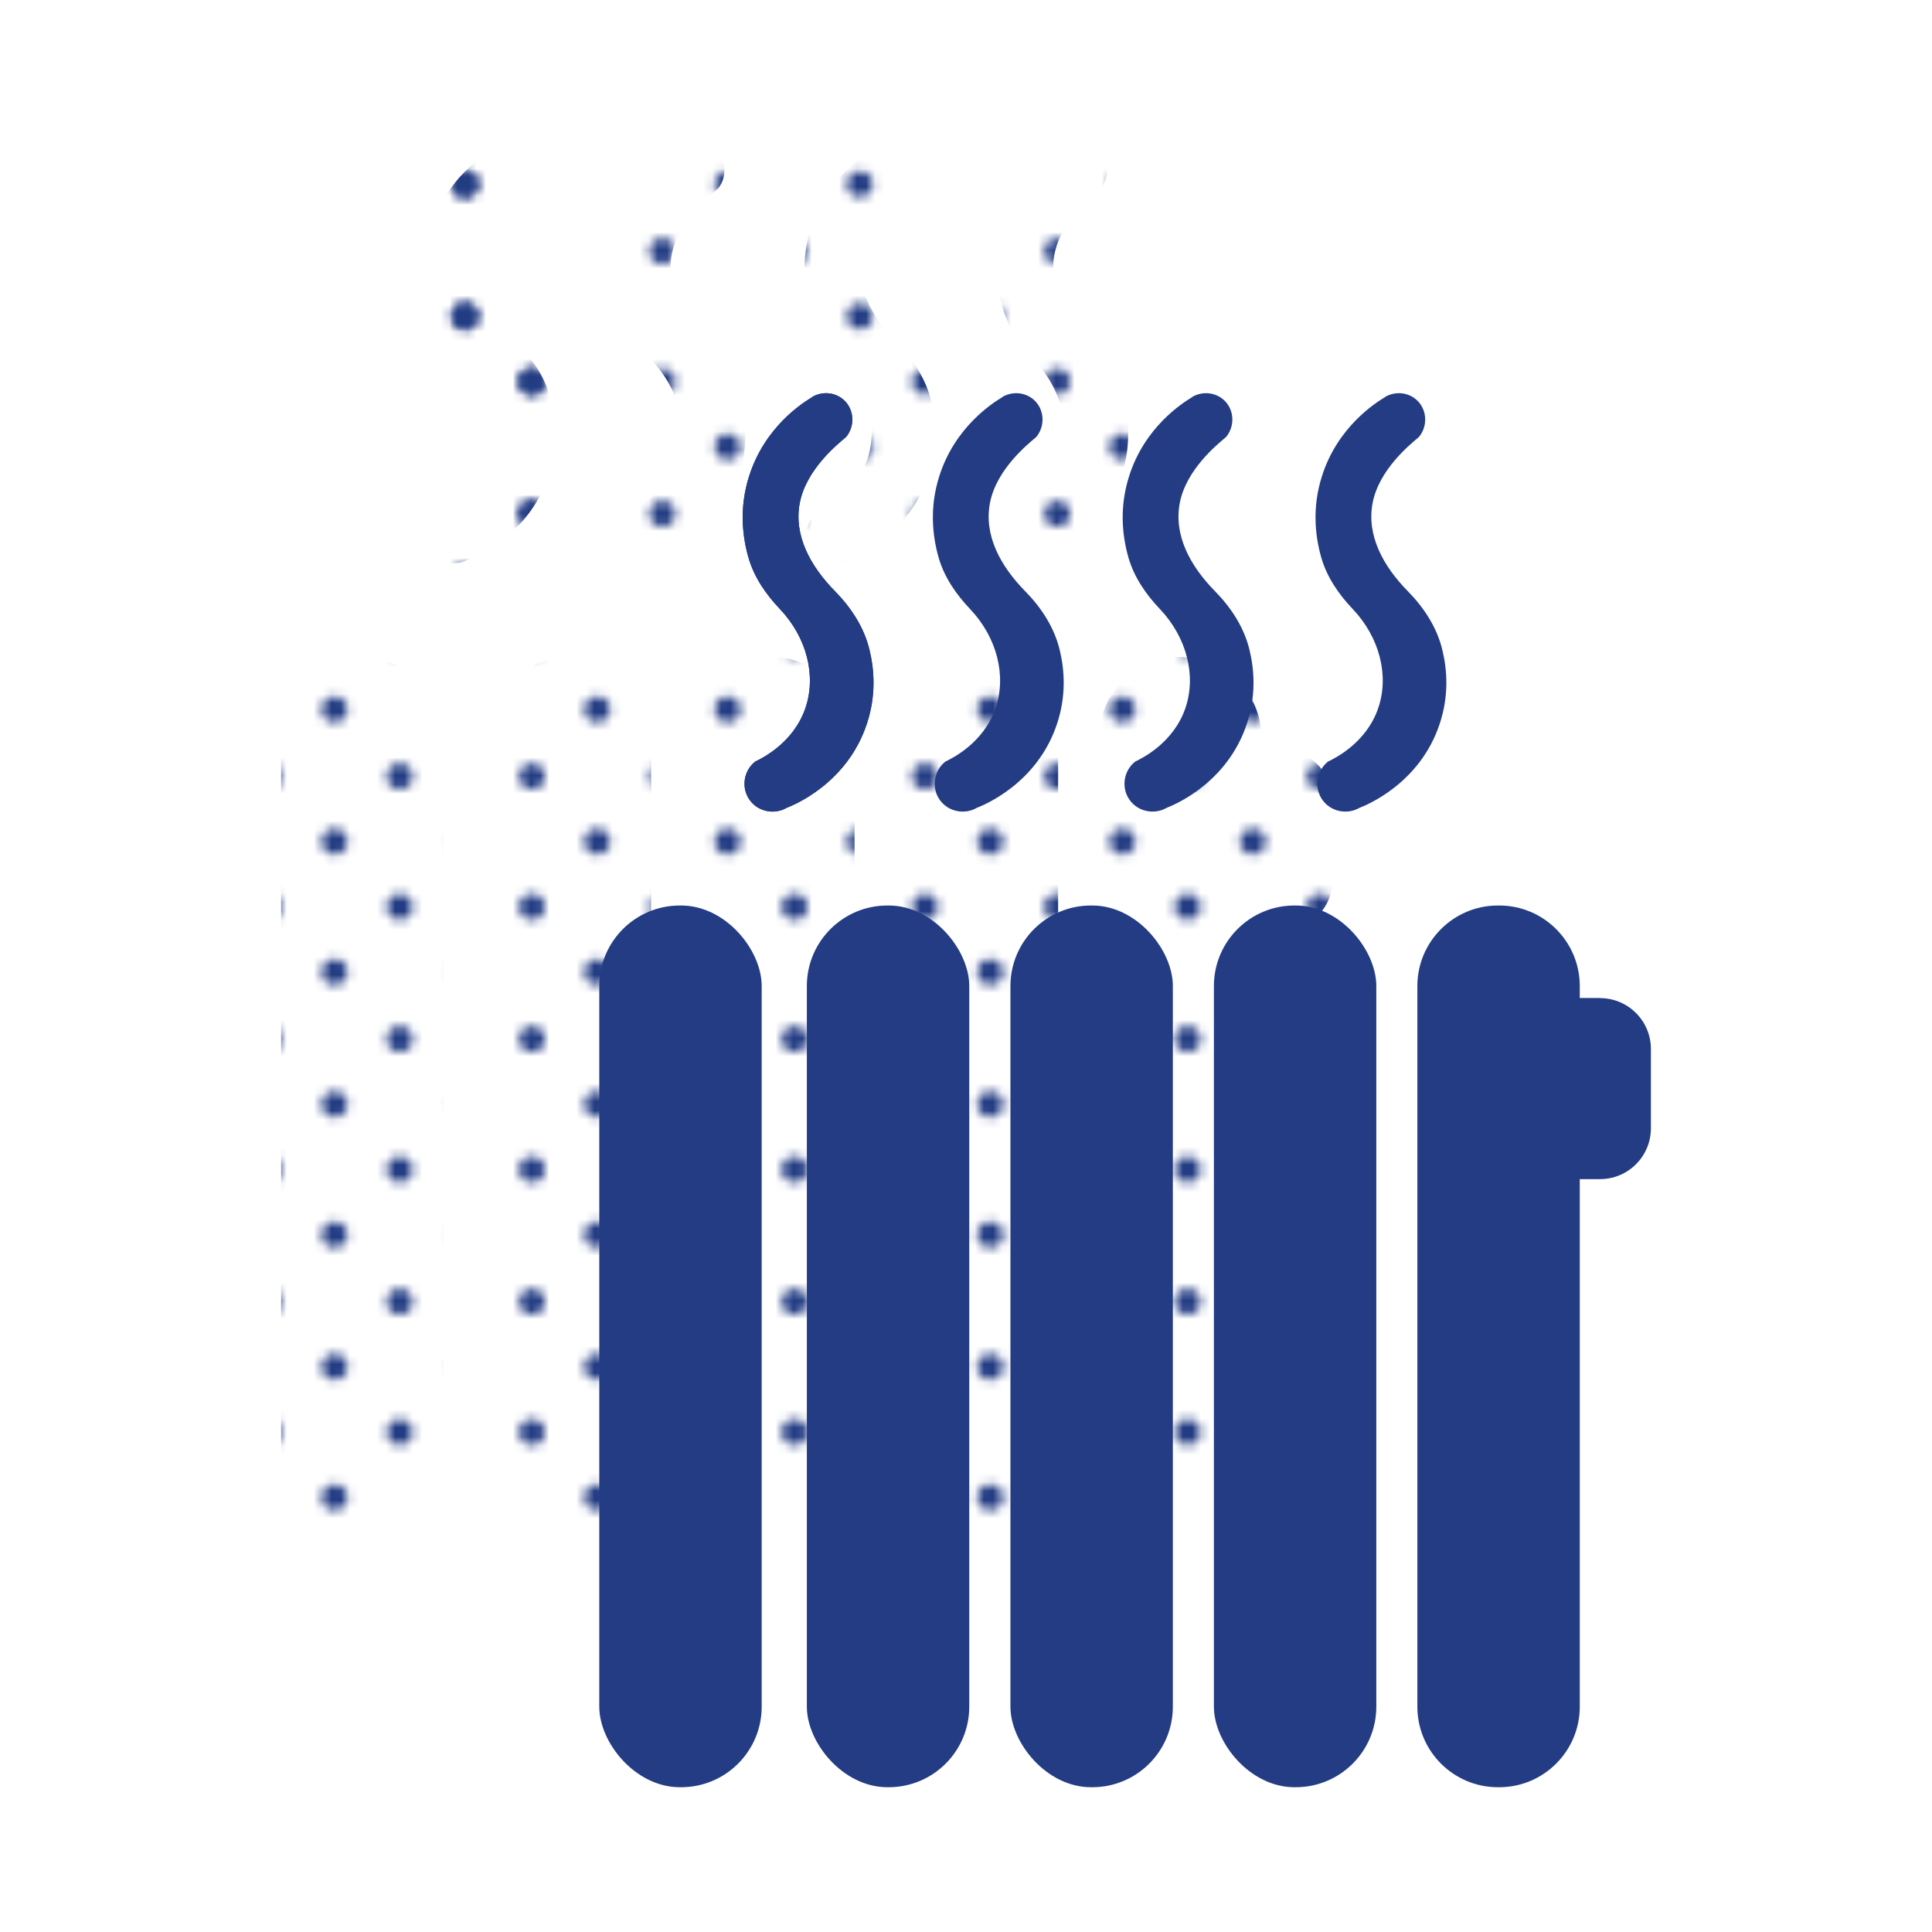<?xml version="1.0" encoding="UTF-8"?>
<svg id="Text" xmlns="http://www.w3.org/2000/svg" xmlns:xlink="http://www.w3.org/1999/xlink" viewBox="0 0 160 160">
  <defs>
    <style>
      .cls-1 {
        fill: url(#Unnamed_Pattern_3);
      }

      .cls-1, .cls-2, .cls-3 {
        stroke-width: 0px;
      }

      .cls-2 {
        fill: #233c83;
      }

      .cls-3 {
        fill: none;
      }
    </style>
    <pattern id="Unnamed_Pattern_3" data-name="Unnamed Pattern 3" x="0" y="0" width="28.8" height="28.8" patternTransform="translate(-2873.16 -3396.67) scale(.75)" patternUnits="userSpaceOnUse" viewBox="0 0 28.8 28.8">
      <g>
        <rect class="cls-3" x="0" y="0" width="28.8" height="28.8"/>
        <g>
          <path class="cls-2" d="m25.2,26.64c.8,0,1.44-.64,1.44-1.44s-.64-1.44-1.44-1.44-1.44.64-1.44,1.44.64,1.44,1.44,1.44Z"/>
          <path class="cls-2" d="m10.8,26.64c.8,0,1.44-.64,1.44-1.44s-.65-1.44-1.44-1.44-1.44.64-1.44,1.44.64,1.44,1.44,1.44Z"/>
          <path class="cls-2" d="m25.2,12.24c.8,0,1.44-.65,1.44-1.44s-.64-1.44-1.44-1.44-1.44.64-1.44,1.44.64,1.44,1.44,1.44Z"/>
          <path class="cls-2" d="m10.8,12.24c.8,0,1.44-.65,1.44-1.44s-.65-1.44-1.44-1.44-1.44.64-1.44,1.44.64,1.44,1.44,1.44Z"/>
          <path class="cls-2" d="m3.6,19.44c.79,0,1.44-.64,1.44-1.44s-.65-1.44-1.44-1.44-1.44.64-1.44,1.44.64,1.44,1.44,1.44Z"/>
          <path class="cls-2" d="m18,19.44c.79,0,1.44-.64,1.44-1.44s-.65-1.44-1.44-1.44-1.44.64-1.44,1.44.64,1.44,1.44,1.44Z"/>
          <path class="cls-2" d="m3.6,5.04c.79,0,1.44-.64,1.44-1.44s-.65-1.44-1.44-1.44-1.44.64-1.44,1.44.64,1.44,1.44,1.44Z"/>
          <path class="cls-2" d="m18,5.04c.79,0,1.44-.64,1.44-1.44s-.65-1.44-1.44-1.44-1.44.64-1.44,1.44.64,1.44,1.44,1.44Z"/>
        </g>
      </g>
    </pattern>
  </defs>
  <g>
    <rect class="cls-1" x="23.28" y="54.42" width="13.45" height="73.02" rx="6.67" ry="6.67"/>
    <rect class="cls-1" x="40.47" y="54.42" width="13.45" height="73.02" rx="6.67" ry="6.67"/>
    <rect class="cls-1" x="57.32" y="54.42" width="13.45" height="73.02" rx="6.67" ry="6.67"/>
    <rect class="cls-1" x="74.18" y="54.42" width="13.45" height="73.02" rx="6.67" ry="6.67"/>
    <path class="cls-1" d="m106.15,62.08h-1.68v-.99c0-3.68-2.99-6.67-6.67-6.67h-.11c-3.68,0-6.67,2.99-6.67,6.67v59.68c0,3.68,2.99,6.67,6.67,6.67h.11c3.68,0,6.67-2.99,6.67-6.67v-43.69h1.68c2.33,0,4.21-1.89,4.21-4.21v-6.57c0-2.33-1.89-4.21-4.21-4.21Z"/>
    <path class="cls-1" d="m40.92,12.29c.91-.53,2.05-.36,2.74.38.74.8.78,2.06.06,2.94-.7.59-3.28,2.66-3.83,5.43-.53,2.69.85,5.25,2.92,7.35,1.35,1.38,2.42,3.02,2.86,4.9.4,1.67.53,3.78-.23,6.07-1.63,4.94-6.05,6.73-6.64,6.96-1.04.6-2.38.31-3.06-.64-.72-.99-.53-2.41.45-3.19.63-.3,3.17-1.57,4.15-4.4.94-2.71.12-5.89-2.1-8.23-1.18-1.24-2.16-2.67-2.62-4.31-.5-1.77-.75-4.11.06-6.67,1.28-4.08,4.41-6.08,5.23-6.57Z"/>
    <path class="cls-1" d="m56.67,12.29c.91-.53,2.05-.36,2.74.38.74.8.78,2.06.06,2.94-.7.59-3.28,2.66-3.83,5.43-.53,2.69.85,5.25,2.92,7.35,1.35,1.38,2.42,3.02,2.86,4.9.4,1.67.53,3.78-.23,6.07-1.63,4.94-6.05,6.73-6.64,6.96-1.04.6-2.38.31-3.06-.64-.72-.99-.53-2.41.45-3.19.63-.3,3.17-1.57,4.15-4.4.94-2.71.12-5.89-2.1-8.23-1.18-1.24-2.16-2.67-2.62-4.31-.5-1.77-.75-4.11.06-6.67,1.28-4.08,4.41-6.08,5.23-6.57Z"/>
    <path class="cls-1" d="m40.92,12.29c.91-.53,2.05-.36,2.74.38.74.8.78,2.06.06,2.94-.7.59-3.28,2.66-3.83,5.43-.53,2.69.85,5.25,2.92,7.35,1.35,1.38,2.42,3.02,2.86,4.9.4,1.67.53,3.78-.23,6.07-1.63,4.94-6.05,6.73-6.64,6.96-1.04.6-2.38.31-3.06-.64-.72-.99-.53-2.41.45-3.19.63-.3,3.17-1.57,4.15-4.4.94-2.71.12-5.89-2.1-8.23-1.18-1.24-2.16-2.67-2.62-4.31-.5-1.77-.75-4.11.06-6.67,1.28-4.08,4.41-6.08,5.23-6.57Z"/>
    <path class="cls-1" d="m72.39,12.29c.91-.53,2.05-.36,2.74.38.74.8.78,2.06.06,2.94-.7.59-3.28,2.66-3.83,5.43-.53,2.69.85,5.25,2.92,7.35,1.35,1.38,2.42,3.02,2.86,4.9.4,1.67.53,3.78-.23,6.07-1.63,4.94-6.05,6.73-6.64,6.96-1.04.6-2.38.31-3.06-.64-.72-.99-.53-2.41.45-3.19.63-.3,3.17-1.57,4.15-4.4.94-2.71.12-5.89-2.1-8.23-1.18-1.24-2.16-2.67-2.62-4.31-.5-1.77-.75-4.11.06-6.67,1.28-4.08,4.41-6.08,5.23-6.57Z"/>
    <path class="cls-1" d="m88.36,12.29c.91-.53,2.05-.36,2.74.38.74.8.78,2.06.06,2.94-.7.59-3.28,2.66-3.83,5.43-.53,2.69.85,5.25,2.92,7.35,1.35,1.38,2.42,3.02,2.86,4.9.4,1.67.53,3.78-.23,6.07-1.63,4.94-6.05,6.73-6.64,6.96-1.04.6-2.38.31-3.06-.64-.72-.99-.53-2.41.45-3.19.63-.3,3.17-1.57,4.15-4.4.94-2.71.12-5.89-2.1-8.23-1.18-1.24-2.16-2.67-2.62-4.31-.5-1.77-.75-4.11.06-6.67,1.28-4.08,4.41-6.08,5.23-6.57Z"/>
  </g>
  <g>
    <rect class="cls-2" x="49.63" y="74.99" width="13.45" height="73.02" rx="6.67" ry="6.67"/>
    <rect class="cls-2" x="66.82" y="74.99" width="13.45" height="73.02" rx="6.67" ry="6.67"/>
    <rect class="cls-2" x="83.68" y="74.99" width="13.45" height="73.02" rx="6.67" ry="6.67"/>
    <rect class="cls-2" x="100.53" y="74.99" width="13.45" height="73.02" rx="6.67" ry="6.67"/>
    <path class="cls-2" d="m132.51,82.65h-1.68v-.99c0-3.68-2.99-6.67-6.67-6.67h-.11c-3.68,0-6.67,2.99-6.67,6.67v59.68c0,3.68,2.99,6.67,6.67,6.67h.11c3.68,0,6.67-2.99,6.67-6.67v-43.69h1.68c2.33,0,4.21-1.89,4.21-4.21v-6.57c0-2.33-1.89-4.21-4.21-4.21Z"/>
    <path class="cls-2" d="m67.27,32.87c.91-.53,2.05-.36,2.74.38.74.8.78,2.06.06,2.94-.7.59-3.28,2.66-3.83,5.43-.53,2.69.85,5.25,2.92,7.35,1.35,1.38,2.42,3.02,2.86,4.9.4,1.67.53,3.78-.23,6.07-1.63,4.94-6.05,6.73-6.64,6.96-1.04.6-2.38.31-3.06-.64-.72-.99-.53-2.41.45-3.19.63-.3,3.17-1.57,4.15-4.4.94-2.71.12-5.89-2.1-8.23-1.18-1.24-2.16-2.67-2.62-4.31-.5-1.77-.75-4.11.06-6.67,1.28-4.08,4.41-6.08,5.23-6.57Z"/>
    <path class="cls-2" d="m83.02,32.87c.91-.53,2.05-.36,2.74.38.74.8.78,2.06.06,2.94-.7.59-3.28,2.66-3.83,5.43-.53,2.69.85,5.25,2.92,7.35,1.35,1.38,2.42,3.02,2.86,4.9.4,1.67.53,3.78-.23,6.07-1.63,4.94-6.05,6.73-6.64,6.96-1.04.6-2.38.31-3.06-.64-.72-.99-.53-2.41.45-3.19.63-.3,3.17-1.57,4.15-4.4.94-2.71.12-5.89-2.1-8.23-1.18-1.24-2.16-2.67-2.62-4.31-.5-1.77-.75-4.11.06-6.67,1.28-4.08,4.41-6.08,5.23-6.57Z"/>
    <path class="cls-2" d="m67.27,32.87c.91-.53,2.05-.36,2.74.38.74.8.78,2.06.06,2.94-.7.59-3.28,2.66-3.83,5.43-.53,2.69.85,5.25,2.92,7.35,1.35,1.38,2.42,3.02,2.86,4.9.4,1.67.53,3.78-.23,6.07-1.63,4.94-6.05,6.73-6.64,6.96-1.04.6-2.38.31-3.06-.64-.72-.99-.53-2.41.45-3.19.63-.3,3.17-1.57,4.15-4.4.94-2.71.12-5.89-2.1-8.23-1.18-1.24-2.16-2.67-2.62-4.31-.5-1.77-.75-4.11.06-6.67,1.28-4.08,4.41-6.08,5.23-6.57Z"/>
    <path class="cls-2" d="m98.74,32.87c.91-.53,2.05-.36,2.74.38.74.8.78,2.06.06,2.94-.7.59-3.28,2.66-3.83,5.43-.53,2.69.85,5.25,2.92,7.35,1.35,1.38,2.42,3.02,2.86,4.9.4,1.67.53,3.78-.23,6.07-1.63,4.94-6.05,6.73-6.64,6.96-1.04.6-2.38.31-3.06-.64-.72-.99-.53-2.41.45-3.19.63-.3,3.17-1.57,4.15-4.4.94-2.71.12-5.89-2.1-8.23-1.18-1.24-2.16-2.67-2.62-4.31-.5-1.77-.75-4.11.06-6.67,1.28-4.08,4.41-6.08,5.23-6.57Z"/>
    <path class="cls-2" d="m114.71,32.87c.91-.53,2.05-.36,2.74.38.74.8.78,2.06.06,2.94-.7.59-3.28,2.66-3.83,5.43-.53,2.69.85,5.25,2.92,7.35,1.35,1.38,2.42,3.02,2.86,4.9.4,1.67.53,3.78-.23,6.07-1.63,4.94-6.05,6.73-6.64,6.96-1.04.6-2.38.31-3.06-.64-.72-.99-.53-2.41.45-3.19.63-.3,3.17-1.57,4.15-4.4.94-2.71.12-5.89-2.1-8.23-1.18-1.24-2.16-2.67-2.62-4.31-.5-1.77-.75-4.11.06-6.67,1.28-4.08,4.41-6.08,5.23-6.57Z"/>
  </g>
</svg>
